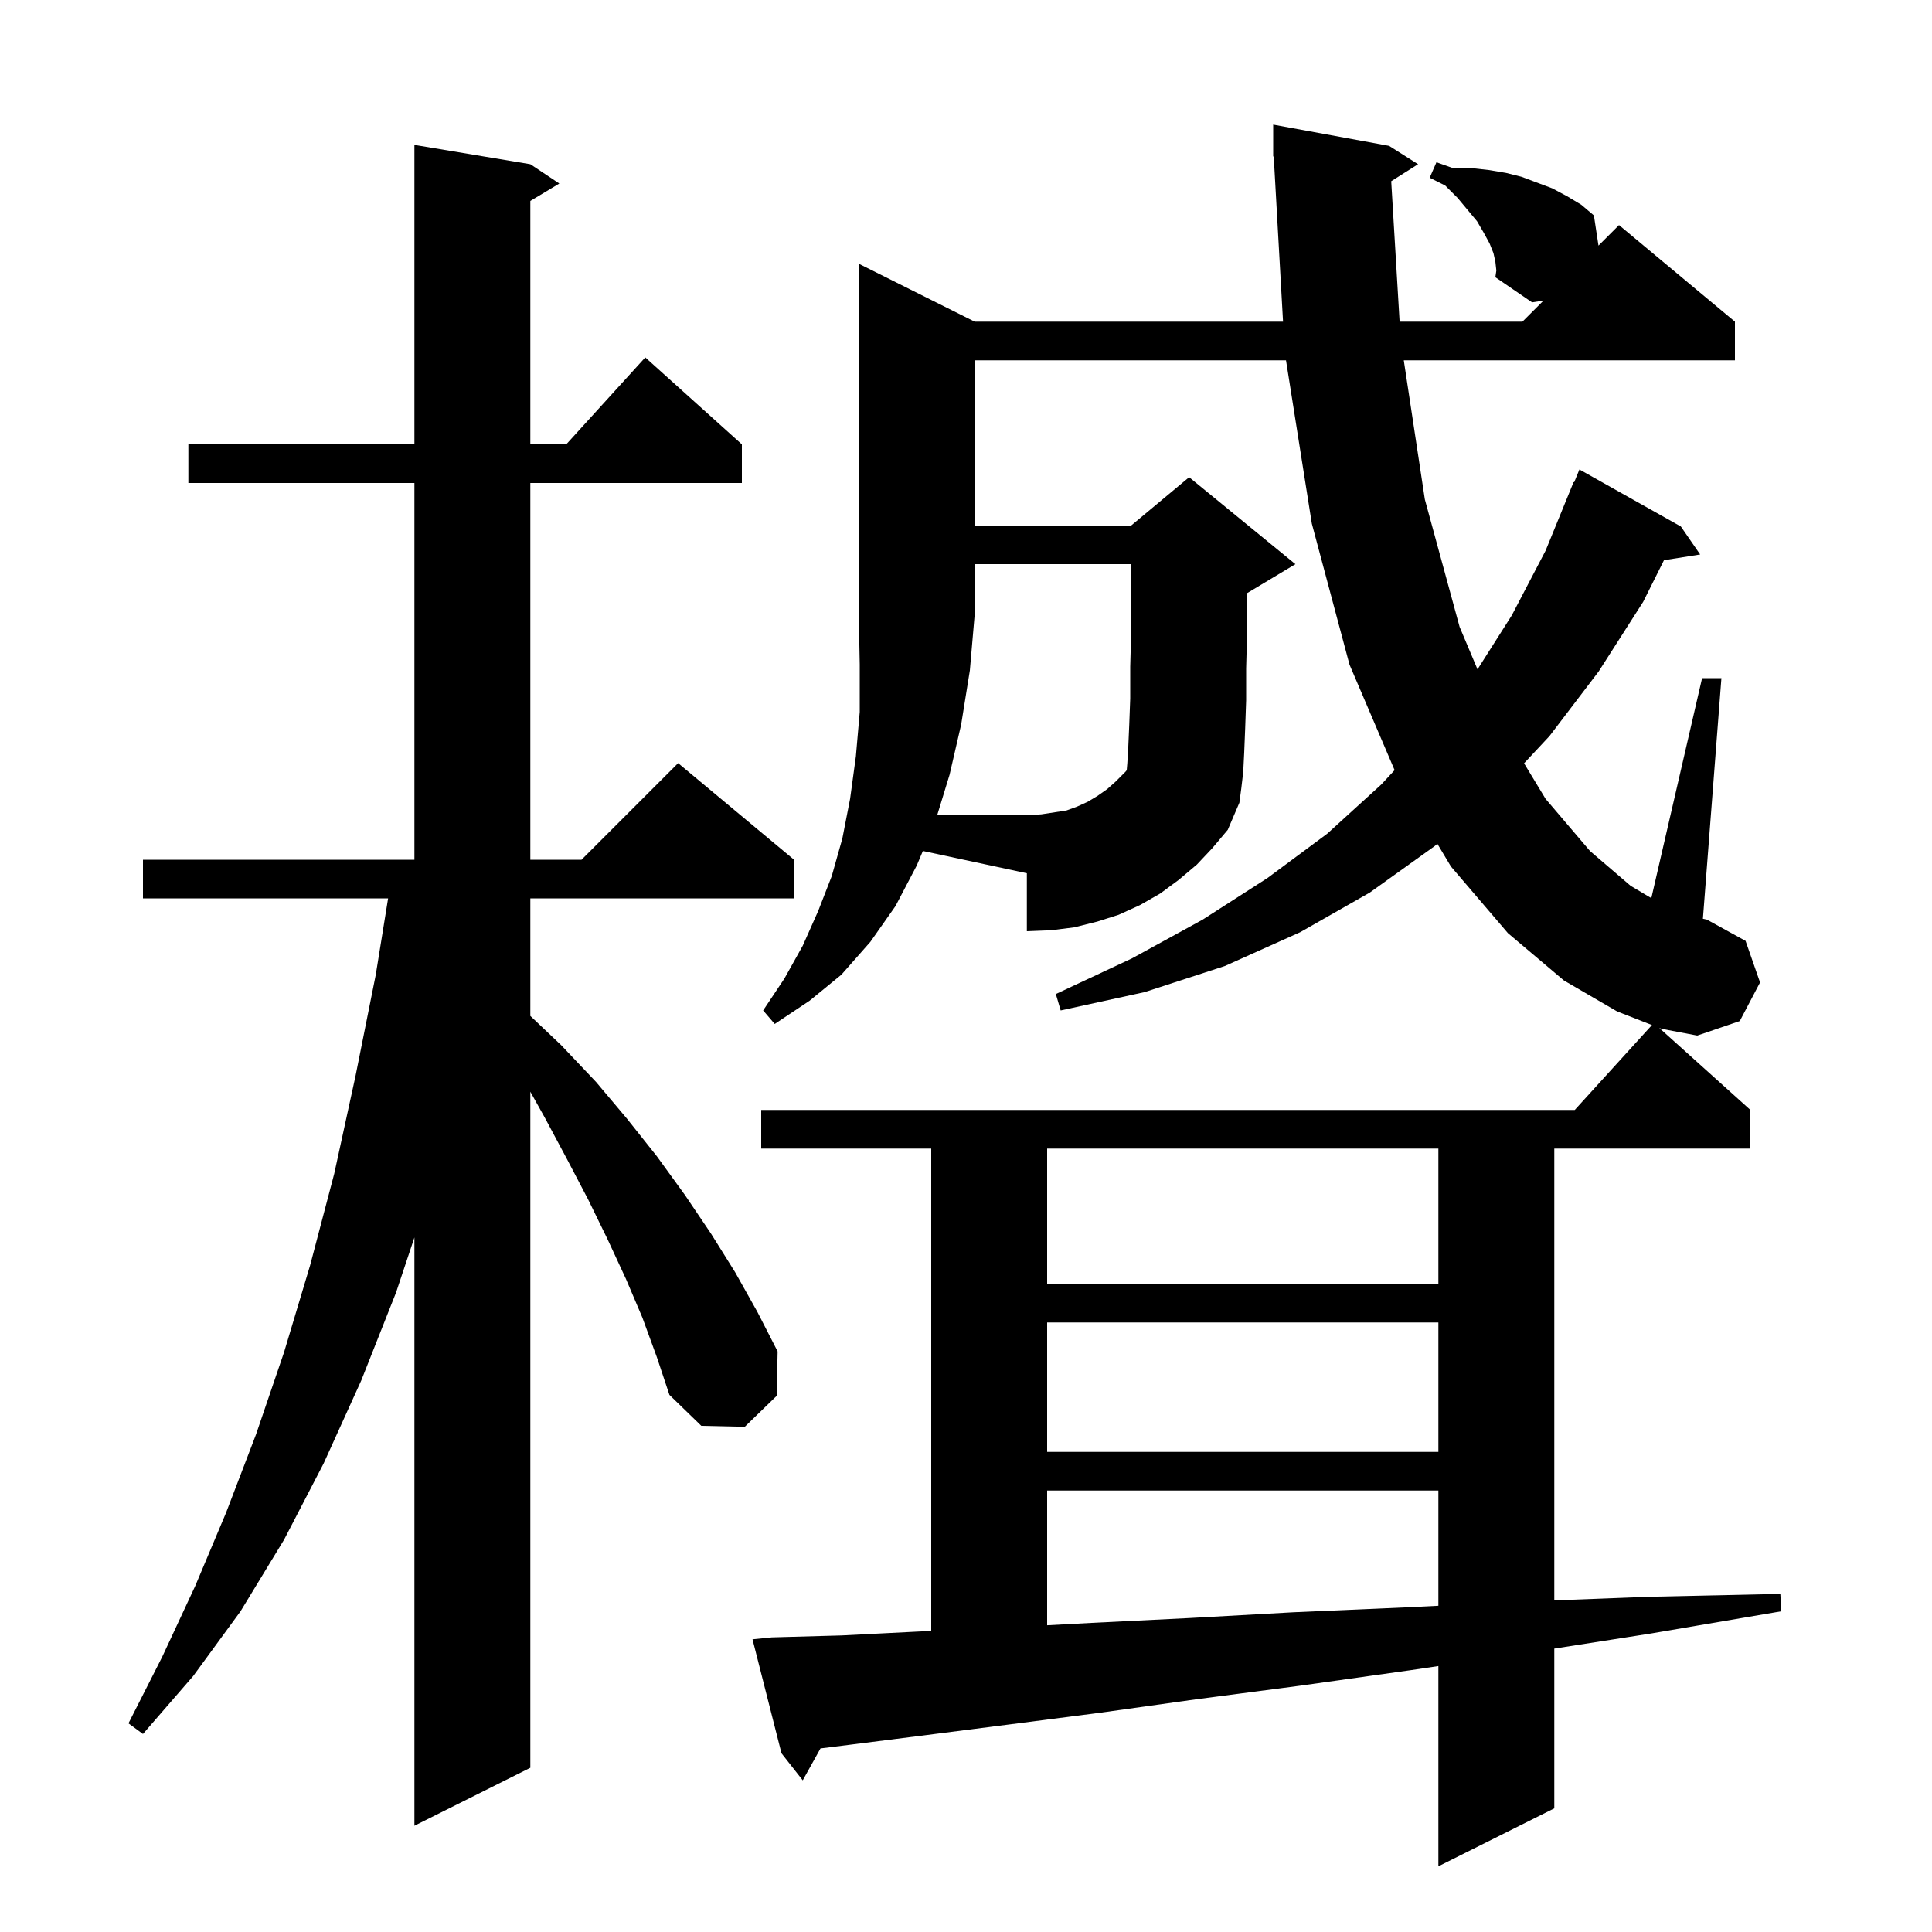 <svg xmlns="http://www.w3.org/2000/svg" xmlns:xlink="http://www.w3.org/1999/xlink" version="1.1" baseProfile="full" viewBox="0 0 200 200" width="200" height="200"><g fill="currentColor"><path d="M 66.5 136.4 L 64.8 132.4 L 62.9 128.3 L 60.9 124.2 L 58.7 120.0 L 56.4 115.7 L 54.9 113.013 L 54.9 183.0 L 42.9 189.0 L 42.9 128.1 L 41.0 133.8 L 37.4 142.9 L 33.5 151.5 L 29.4 159.4 L 24.9 166.8 L 20.0 173.5 L 14.8 179.5 L 13.3 178.4 L 16.8 171.5 L 20.2 164.2 L 23.4 156.6 L 26.5 148.5 L 29.4 140.0 L 32.1 131.0 L 34.6 121.5 L 36.8 111.4 L 38.9 100.9 L 40.177 93.0 L 14.8 93.0 L 14.8 89.0 L 42.9 89.0 L 42.9 50.0 L 19.5 50.0 L 19.5 46.0 L 42.9 46.0 L 42.9 15.0 L 54.9 17.0 L 57.9 19.0 L 54.9 20.8 L 54.9 46.0 L 58.618 46.0 L 66.8 37.0 L 76.8 46.0 L 76.8 50.0 L 54.9 50.0 L 54.9 89.0 L 60.2 89.0 L 70.2 79.0 L 82.2 89.0 L 82.2 93.0 L 54.9 93.0 L 54.9 105.168 L 58.1 108.2 L 61.7 112.0 L 64.9 115.8 L 68.0 119.7 L 70.9 123.7 L 73.6 127.7 L 76.1 131.7 L 78.4 135.8 L 80.5 139.9 L 80.4 144.5 L 77.1 147.7 L 72.6 147.6 L 69.3 144.4 L 68.0 140.5 Z M 108.4 154.3 L 108.4 168.247 L 113.0 168.0 L 123.1 167.5 L 133.9 166.9 L 145.4 166.4 L 148.9 166.228 L 148.9 154.3 Z M 108.4 136.9 L 108.4 150.3 L 148.9 150.3 L 148.9 136.9 Z M 108.4 118.9 L 108.4 132.9 L 148.9 132.9 L 148.9 118.9 Z M 99.5 75.0 L 98.3 80.2 L 97.014 84.4 L 106.3 84.4 L 107.8 84.3 L 110.4 83.9 L 111.5 83.5 L 112.6 83.0 L 113.6 82.4 L 114.6 81.7 L 115.5 80.9 L 116.5 79.9 L 116.639 79.73 L 116.7 79.0 L 116.8 77.3 L 116.9 75.0 L 117.0 72.3 L 117.0 69.0 L 117.1 65.3 L 117.1 58.4 L 100.9 58.4 L 100.9 63.6 L 100.4 69.4 Z M 154.8 27.1 L 154.6 26.2 L 154.2 25.2 L 153.6 24.1 L 152.9 22.9 L 150.9 20.5 L 149.6 19.2 L 148.0 18.4 L 148.7 16.8 L 150.4 17.4 L 152.3 17.4 L 154.1 17.6 L 155.9 17.9 L 157.5 18.3 L 160.7 19.5 L 162.2 20.3 L 163.7 21.2 L 165.0 22.3 L 165.475 25.425 L 167.6 23.3 L 179.6 33.3 L 179.6 37.3 L 145.318 37.3 L 147.5 51.7 L 151.1 64.9 L 152.951 69.29 L 156.5 63.7 L 160.0 57.0 L 162.9 49.9 L 162.958 49.924 L 163.5 48.6 L 174.0 54.5 L 176.0 57.4 L 172.254 57.991 L 170.1 62.3 L 165.5 69.5 L 160.4 76.2 L 157.771 79.017 L 160.0 82.7 L 164.6 88.1 L 168.8 91.7 L 170.944 92.975 L 176.2 70.2 L 178.2 70.2 L 176.284 95.111 L 176.7 95.2 L 180.7 97.4 L 182.2 101.7 L 180.1 105.7 L 175.7 107.2 L 172.0 106.5 L 171.764 106.408 L 181.2 114.9 L 181.2 118.9 L 160.9 118.9 L 160.9 165.673 L 170.6 165.3 L 184.3 165.0 L 184.4 166.8 L 170.9 169.1 L 160.9 170.662 L 160.9 187.2 L 148.9 193.2 L 148.9 172.469 L 146.0 172.9 L 134.6 174.5 L 123.9 175.9 L 113.9 177.3 L 104.6 178.5 L 96.0 179.6 L 88.1 180.6 L 84.936 180.996 L 83.1 184.3 L 80.9 181.5 L 77.9 169.7 L 79.9 169.5 L 87.1 169.3 L 95.0 168.9 L 96.4 168.836 L 96.4 118.9 L 78.8 118.9 L 78.8 114.9 L 163.018 114.9 L 171.008 106.112 L 167.4 104.7 L 161.9 101.5 L 156.1 96.6 L 150.2 89.7 L 148.794 87.348 L 148.5 87.6 L 141.8 92.4 L 134.6 96.5 L 126.8 100.0 L 118.5 102.7 L 109.8 104.6 L 109.3 102.9 L 117.2 99.2 L 124.5 95.2 L 131.2 90.9 L 137.4 86.3 L 143.0 81.2 L 144.368 79.723 L 139.7 68.8 L 135.8 54.2 L 133.127 37.3 L 100.9 37.3 L 100.9 54.4 L 117.1 54.4 L 123.1 49.4 L 134.1 58.4 L 129.1 61.4 L 129.1 65.4 L 129.0 69.2 L 129.0 72.5 L 128.9 75.4 L 128.8 77.9 L 128.7 79.9 L 128.5 81.6 L 128.3 83.1 L 127.1 85.9 L 125.5 87.8 L 123.9 89.5 L 122.0 91.1 L 120.1 92.5 L 118.0 93.7 L 115.8 94.7 L 113.6 95.4 L 111.2 96.0 L 108.8 96.3 L 106.3 96.4 L 106.3 90.4 L 95.536 88.093 L 94.9 89.6 L 92.7 93.8 L 90.1 97.5 L 87.1 100.9 L 83.8 103.6 L 80.2 106.0 L 79.0 104.6 L 81.2 101.3 L 83.1 97.9 L 84.7 94.3 L 86.1 90.7 L 87.2 86.8 L 88.0 82.7 L 88.6 78.3 L 89.0 73.7 L 89.0 68.8 L 88.9 63.6 L 88.9 27.3 L 100.9 33.3 L 132.82 33.3 L 131.856 16.195 L 131.8 16.2 L 131.8 12.9 L 143.8 15.1 L 146.8 17.0 L 144.018 18.76 L 144.887 33.3 L 157.6 33.3 L 159.784 31.116 L 158.6 31.3 L 154.8 28.7 L 154.9 28.0 Z "/></g></svg>